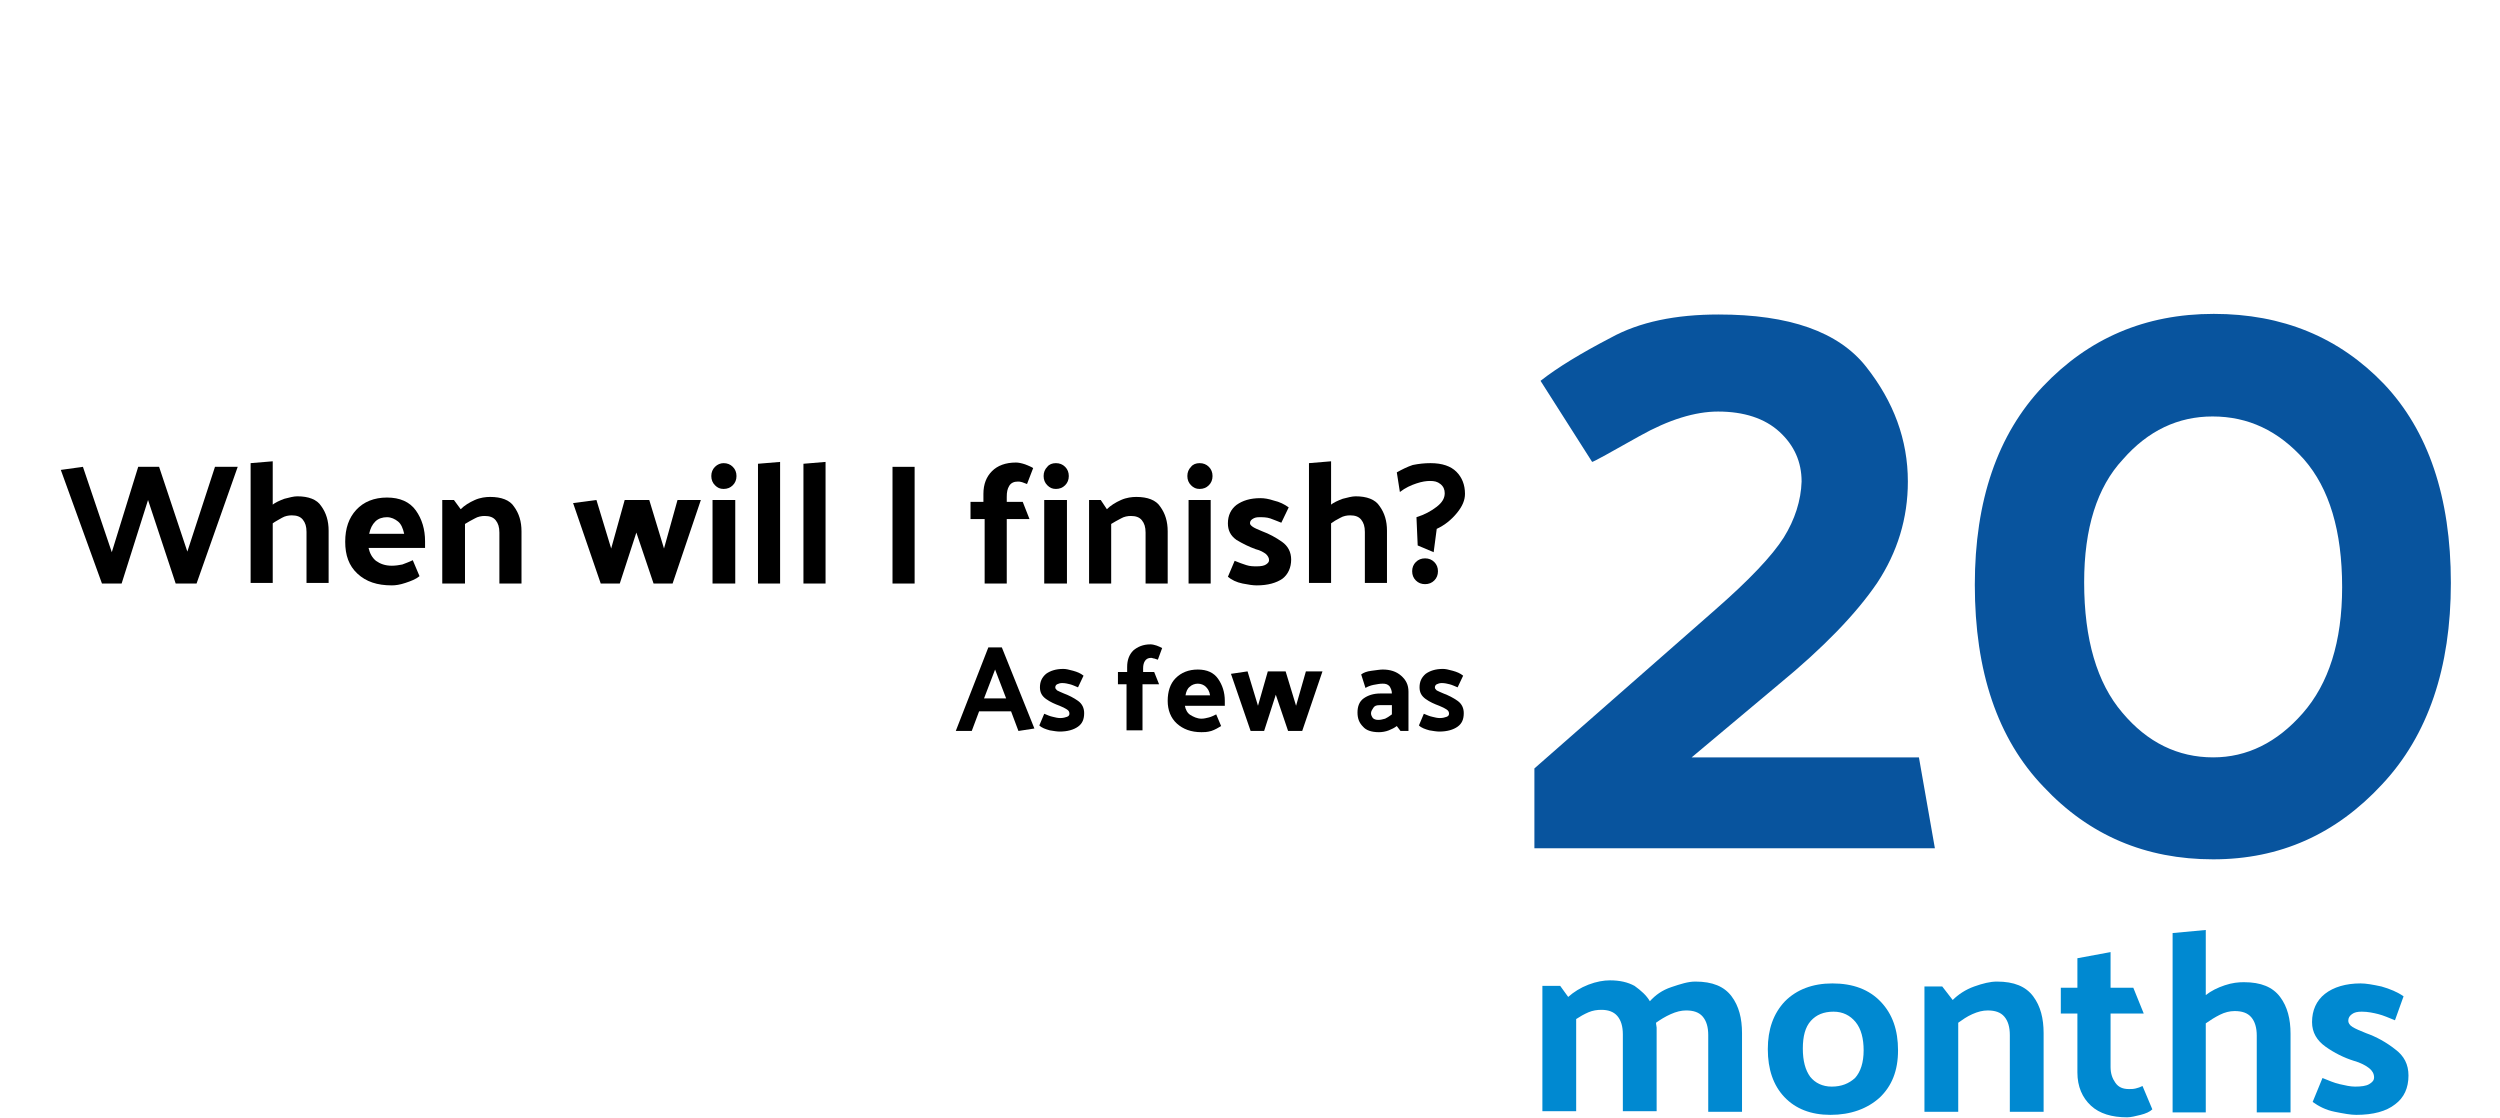 <?xml version="1.0" encoding="utf-8"?>
<!-- Generator: Adobe Illustrator 25.4.1, SVG Export Plug-In . SVG Version: 6.00 Build 0)  -->
<svg version="1.1" id="Layer_1" xmlns="http://www.w3.org/2000/svg" xmlns:xlink="http://www.w3.org/1999/xlink" x="0px" y="0px"
	 viewBox="0 0 407 182" style="enable-background:new 0 0 407 272;" xml:space="preserve" width="407" height="182">
<style type="text/css">
	.st0{enable-background:new    ;}
	.st1{fill:#0089D1;}
	.st2{fill:#08549E;}
</style>
<g id="when_will_I_finish" transform="translate(-696 -1153)">
	<g class="st0">
		<path d="M724.6,1248l-4.5-13.6l-4.3,13.6h-3.2l-6.7-18.5l3.6-0.5l4.7,13.9l4.3-13.9h3.4l4.6,13.8l4.5-13.8h3.7l-6.7,19H724.6z"/>
		<path d="M740.2,1235.3c0.6-0.5,1.3-0.8,2.1-1.1c0.8-0.2,1.5-0.4,2.1-0.4c1.8,0,3.2,0.5,3.9,1.6c0.8,1.1,1.2,2.4,1.2,4v8.5h-3.6
			v-8.3c0-0.9-0.2-1.5-0.6-2c-0.4-0.5-1-0.7-1.8-0.7c-0.5,0-1.1,0.1-1.6,0.4s-1.1,0.6-1.5,0.9v9.7h-3.6v-19.5l3.6-0.3V1235.3z"/>
		<path d="M759.8,1248.3c-2.4,0-4.2-0.6-5.6-1.9c-1.4-1.3-2-3-2-5.2c0-2.2,0.6-3.9,1.8-5.2c1.2-1.3,2.9-2,5-2c2.1,0,3.7,0.7,4.7,2.1
			c1,1.4,1.5,3.1,1.5,5v1.1h-9.2c0.2,0.9,0.6,1.6,1.2,2.1c0.7,0.5,1.5,0.8,2.6,0.8c0.6,0,1.2-0.1,1.7-0.2c0.5-0.2,1.1-0.4,1.7-0.7
			l1.1,2.6c-0.6,0.5-1.4,0.8-2.3,1.1C761.1,1248.2,760.4,1248.3,759.8,1248.3z M761.8,1239.9c-0.2-0.9-0.5-1.6-1-2
			c-0.5-0.4-1.1-0.7-1.8-0.7c-0.7,0-1.4,0.2-1.9,0.7c-0.5,0.5-0.8,1.1-1,2H761.8z"/>
		<path d="M771,1235.9c0.6-0.6,1.4-1.1,2.3-1.5s1.8-0.5,2.5-0.5c1.8,0,3.2,0.5,3.9,1.6c0.8,1.1,1.2,2.4,1.2,4v8.5h-3.6v-8.3
			c0-0.9-0.2-1.5-0.6-2c-0.4-0.5-1-0.7-1.8-0.7c-0.5,0-1.1,0.1-1.6,0.4c-0.6,0.3-1.1,0.6-1.6,0.9v9.7H768v-13.6h1.9L771,1235.9z"/>
		<path d="M802.4,1248l-2.8-8.3l-2.7,8.3h-3.1l-4.5-13.1l3.8-0.5l2.4,7.9l2.2-7.9h4l2.4,7.9l2.2-7.9h3.8l-4.6,13.6H802.4z"/>
		<path d="M813.8,1228.4c0.6,0,1.1,0.2,1.5,0.6c0.4,0.4,0.6,0.9,0.6,1.5c0,0.6-0.2,1.1-0.6,1.5c-0.4,0.4-0.9,0.6-1.5,0.6
			c-0.6,0-1-0.2-1.4-0.6c-0.4-0.4-0.6-0.9-0.6-1.5c0-0.6,0.2-1.1,0.6-1.5C812.8,1228.6,813.3,1228.4,813.8,1228.4z M815.7,1234.4
			v13.6H812v-13.6H815.7z"/>
		<path d="M823,1228.2v19.8h-3.6v-19.5L823,1228.2z"/>
		<path d="M830.4,1228.2v19.8h-3.6v-19.5L830.4,1228.2z"/>
		<path d="M844.9,1229v19h-3.6v-19H844.9z"/>
		<path d="M856.1,1233.4c0-1.6,0.5-2.8,1.4-3.7c0.9-0.9,2.2-1.4,3.9-1.4c0.4,0,0.9,0.1,1.5,0.3c0.5,0.2,1,0.4,1.3,0.6l-1,2.6
			c-0.3-0.1-0.5-0.2-0.8-0.3s-0.5-0.1-0.7-0.1c-0.6,0-1.1,0.2-1.4,0.7c-0.3,0.5-0.4,1-0.4,1.8v0.8h2.6l1.1,2.8h-3.7v10.5h-3.6v-10.5
			H854v-2.8h2.1V1233.4z"/>
		<path d="M867.9,1228.4c0.6,0,1.1,0.2,1.5,0.6c0.4,0.4,0.6,0.9,0.6,1.5c0,0.6-0.2,1.1-0.6,1.5c-0.4,0.4-0.9,0.6-1.5,0.6
			c-0.6,0-1-0.2-1.4-0.6c-0.4-0.4-0.6-0.9-0.6-1.5c0-0.6,0.2-1.1,0.6-1.5C866.8,1228.6,867.3,1228.4,867.9,1228.4z M869.7,1234.4
			v13.6H866v-13.6H869.7z"/>
		<path d="M876.2,1235.9c0.6-0.6,1.4-1.1,2.3-1.5s1.8-0.5,2.5-0.5c1.8,0,3.2,0.5,3.9,1.6c0.8,1.1,1.2,2.4,1.2,4v8.5h-3.6v-8.3
			c0-0.9-0.2-1.5-0.6-2c-0.4-0.5-1-0.7-1.8-0.7c-0.5,0-1.1,0.1-1.6,0.4c-0.6,0.3-1.1,0.6-1.6,0.9v9.7h-3.6v-13.6h1.9L876.2,1235.9z"
			/>
		<path d="M891.3,1228.4c0.6,0,1.1,0.2,1.5,0.6c0.4,0.4,0.6,0.9,0.6,1.5c0,0.6-0.2,1.1-0.6,1.5c-0.4,0.4-0.9,0.6-1.5,0.6
			c-0.6,0-1-0.2-1.4-0.6c-0.4-0.4-0.6-0.9-0.6-1.5c0-0.6,0.2-1.1,0.6-1.5C890.2,1228.6,890.7,1228.4,891.3,1228.4z M893.1,1234.4
			v13.6h-3.6v-13.6H893.1z"/>
		<path d="M904.6,1238.1c-0.7-0.3-1.3-0.5-1.8-0.7c-0.6-0.2-1.2-0.2-1.8-0.2c-0.5,0-0.8,0.1-1.1,0.3c-0.3,0.2-0.4,0.4-0.4,0.7
			c0,0.2,0.2,0.4,0.5,0.6c0.3,0.2,0.8,0.4,1.5,0.7c1.1,0.4,2.2,1,3.2,1.7s1.5,1.7,1.5,2.9c0,1.3-0.5,2.4-1.4,3.1
			c-1,0.7-2.4,1.1-4.2,1.1c-0.6,0-1.3-0.1-2.3-0.3c-1-0.2-1.8-0.6-2.4-1.1l1.1-2.6c0.7,0.3,1.3,0.5,1.9,0.7c0.6,0.2,1.2,0.2,1.7,0.2
			c0.7,0,1.2-0.1,1.5-0.3s0.5-0.4,0.5-0.7c0-0.4-0.2-0.7-0.5-1c-0.4-0.3-0.9-0.6-1.7-0.8c-1.1-0.4-2.1-0.9-3.1-1.5
			c-1-0.7-1.4-1.6-1.4-2.7c0-1.3,0.5-2.3,1.4-3c1-0.7,2.2-1.1,3.9-1.1c0.6,0,1.3,0.1,2.2,0.4c0.9,0.2,1.7,0.6,2.4,1.1L904.6,1238.1z
			"/>
		<path d="M912.5,1235.3c0.6-0.5,1.3-0.8,2.1-1.1c0.8-0.2,1.5-0.4,2.1-0.4c1.8,0,3.2,0.5,3.9,1.6c0.8,1.1,1.2,2.4,1.2,4v8.5h-3.6
			v-8.3c0-0.9-0.2-1.5-0.6-2c-0.4-0.5-1-0.7-1.8-0.7c-0.5,0-1.1,0.1-1.6,0.4c-0.6,0.3-1.1,0.6-1.5,0.9v9.7h-3.6v-19.5l3.6-0.3
			V1235.3z"/>
		<path d="M928.9,1228.4c1.9,0,3.3,0.5,4.2,1.4c0.9,0.9,1.4,2.1,1.4,3.6c0,1-0.4,2-1.3,3.1c-0.9,1.1-2,2-3.3,2.6l-0.5,3.8l-2.6-1.1
			l-0.2-4.6c1.3-0.4,2.4-1,3.3-1.7c0.9-0.7,1.3-1.4,1.3-2.2c0-0.6-0.2-1.1-0.7-1.5c-0.5-0.4-1-0.5-1.7-0.5c-0.6,0-1.3,0.1-2.2,0.4
			c-0.9,0.3-1.8,0.7-2.7,1.4l-0.5-3.2c0.9-0.5,1.7-0.9,2.6-1.2C927,1228.5,927.9,1228.4,928.9,1228.4z M928,1243.9
			c0.6,0,1.1,0.2,1.5,0.6c0.4,0.4,0.6,0.9,0.6,1.5c0,0.6-0.2,1.1-0.6,1.5c-0.4,0.4-0.9,0.6-1.5,0.6c-0.6,0-1.1-0.2-1.5-0.6
			c-0.4-0.4-0.6-0.9-0.6-1.5c0-0.6,0.2-1.1,0.6-1.5C926.9,1244.1,927.4,1243.9,928,1243.9z"/>
	</g>
	<g class="st0">
		<path d="M859.1,1258.4l5.3,13.2l-2.6,0.4l-1.2-3.2h-5.2l-1.2,3.2h-2.6l5.3-13.6H859.1z M858,1262l-1.8,4.7h3.6L858,1262z"/>
		<path d="M871.5,1264.9c-0.5-0.2-0.9-0.4-1.3-0.5s-0.8-0.2-1.3-0.2c-0.3,0-0.6,0.1-0.8,0.2c-0.2,0.1-0.3,0.3-0.3,0.5
			c0,0.2,0.1,0.3,0.3,0.5c0.2,0.1,0.6,0.3,1.1,0.5c0.8,0.3,1.6,0.7,2.3,1.2c0.7,0.5,1,1.2,1,2c0,1-0.3,1.7-1,2.2
			c-0.7,0.5-1.7,0.8-3,0.8c-0.4,0-1-0.1-1.6-0.2c-0.7-0.2-1.3-0.4-1.7-0.8l0.8-1.9c0.5,0.2,0.9,0.4,1.4,0.5c0.4,0.1,0.8,0.2,1.2,0.2
			c0.5,0,0.8-0.1,1.1-0.2c0.3-0.1,0.4-0.3,0.4-0.5c0-0.3-0.1-0.5-0.4-0.7c-0.3-0.2-0.7-0.4-1.2-0.6c-0.8-0.3-1.5-0.6-2.2-1.1
			c-0.7-0.5-1-1.1-1-1.9c0-0.9,0.3-1.6,1-2.2c0.7-0.5,1.6-0.8,2.8-0.8c0.4,0,0.9,0.1,1.6,0.3c0.7,0.2,1.2,0.4,1.7,0.8L871.5,1264.9z
			"/>
		<path d="M879.5,1261.6c0-1.1,0.3-2,1-2.7c0.7-0.6,1.6-1,2.8-1c0.3,0,0.7,0.1,1,0.2s0.7,0.3,0.9,0.4l-0.7,1.9
			c-0.2-0.1-0.4-0.1-0.6-0.2c-0.2,0-0.3-0.1-0.5-0.1c-0.5,0-0.8,0.2-1,0.5c-0.2,0.3-0.3,0.7-0.3,1.2v0.6h1.8l0.8,2h-2.7v7.5h-2.6
			v-7.5H878v-2h1.5V1261.6z"/>
		<path d="M891.6,1272.2c-1.7,0-3-0.5-4-1.4c-1-0.9-1.5-2.2-1.5-3.7s0.4-2.8,1.3-3.7c0.9-0.9,2.1-1.4,3.6-1.4c1.5,0,2.6,0.5,3.3,1.5
			s1.1,2.2,1.1,3.6v0.8h-6.5c0.1,0.6,0.4,1.2,0.9,1.5s1.1,0.6,1.8,0.6c0.4,0,0.8-0.1,1.2-0.2c0.4-0.1,0.8-0.3,1.2-0.5l0.8,1.9
			c-0.5,0.3-1,0.6-1.6,0.8C892.5,1272.2,892,1272.2,891.6,1272.2z M893,1266.2c-0.1-0.7-0.4-1.1-0.7-1.4c-0.3-0.3-0.8-0.5-1.3-0.5
			c-0.5,0-1,0.2-1.3,0.5c-0.4,0.3-0.6,0.8-0.7,1.4H893z"/>
		<path d="M905.7,1272l-2-5.9l-1.9,5.9h-2.2l-3.2-9.3l2.7-0.4l1.7,5.6l1.6-5.6h2.9l1.7,5.6l1.6-5.6h2.7l-3.3,9.7H905.7z"/>
		<path d="M920.5,1272.2c-1.2,0-2.1-0.3-2.6-0.9c-0.6-0.6-0.9-1.3-0.9-2.3c0-1,0.3-1.8,1-2.3c0.7-0.5,1.6-0.8,2.7-0.8h1.9
			c0-0.5-0.2-0.9-0.4-1.2c-0.3-0.3-0.6-0.4-1.1-0.4c-0.5,0-0.9,0.1-1.5,0.2c-0.5,0.1-1,0.3-1.3,0.5l-0.7-2.2
			c0.4-0.3,0.9-0.5,1.7-0.6s1.4-0.2,1.8-0.2c1.2,0,2.2,0.3,3,1c0.8,0.7,1.2,1.5,1.2,2.6v6.4h-1.3l-0.6-0.8c-0.4,0.3-0.8,0.5-1.3,0.7
			S921,1272.2,920.5,1272.2z M919.2,1269.1c0,0.3,0.1,0.5,0.3,0.8c0.2,0.2,0.5,0.3,0.9,0.3c0.4,0,0.7-0.1,1.1-0.2
			c0.4-0.2,0.7-0.4,1.1-0.7v-1.5h-2c-0.5,0-0.8,0.1-1,0.4S919.2,1268.8,919.2,1269.1z"/>
		<path d="M933.3,1264.9c-0.5-0.2-0.9-0.4-1.3-0.5s-0.8-0.2-1.3-0.2c-0.3,0-0.6,0.1-0.8,0.2s-0.3,0.3-0.3,0.5c0,0.2,0.1,0.3,0.3,0.5
			c0.2,0.1,0.6,0.3,1.1,0.5c0.8,0.3,1.6,0.7,2.3,1.2c0.7,0.5,1,1.2,1,2c0,1-0.3,1.7-1,2.2c-0.7,0.5-1.7,0.8-3,0.8
			c-0.4,0-1-0.1-1.6-0.2c-0.7-0.2-1.3-0.4-1.7-0.8l0.8-1.9c0.5,0.2,0.9,0.4,1.4,0.5c0.4,0.1,0.8,0.2,1.2,0.2c0.5,0,0.8-0.1,1.1-0.2
			c0.3-0.1,0.4-0.3,0.4-0.5c0-0.3-0.1-0.5-0.4-0.7c-0.3-0.2-0.7-0.4-1.2-0.6c-0.8-0.3-1.5-0.6-2.2-1.1s-1-1.1-1-1.9
			c0-0.9,0.3-1.6,1-2.2c0.7-0.5,1.6-0.8,2.8-0.8c0.4,0,0.9,0.1,1.6,0.3c0.7,0.2,1.2,0.4,1.7,0.8L933.3,1264.9z"/>
	</g>
	<g class="st0">
		<path class="st1" d="M964.6,1316c0.9-1,2-1.8,3.5-2.3s2.7-0.9,3.9-0.9c2.8,0,4.7,0.8,5.9,2.4c1.2,1.6,1.7,3.6,1.7,6v12.8h-5.5
			v-12.5c0-1.3-0.3-2.3-0.9-3c-0.6-0.7-1.5-1-2.7-1c-0.8,0-1.6,0.2-2.5,0.6c-0.9,0.4-1.7,0.9-2.4,1.4c0,0.3,0.1,0.6,0.1,0.8
			c0,0.3,0,0.6,0,0.8v12.8h-5.5v-12.5c0-1.3-0.3-2.3-0.9-3c-0.6-0.7-1.5-1-2.6-1c-0.7,0-1.4,0.1-2.1,0.4s-1.4,0.7-2,1.1v15h-5.5
			v-20.4h2.9l1.3,1.8c0.9-0.8,2-1.5,3.3-2c1.3-0.5,2.5-0.7,3.5-0.7c1.6,0,2.9,0.3,4,0.9C963.2,1314.3,964,1315,964.6,1316z"/>
		<path class="st1" d="M994,1334.5c-3.2,0-5.7-1-7.5-2.9c-1.8-1.9-2.7-4.5-2.7-7.8c0-3.2,0.9-5.8,2.8-7.8c1.9-1.9,4.5-2.9,7.7-2.9
			c3.4,0,6,1,7.9,3s2.8,4.6,2.8,7.9s-1,5.8-3,7.7C1000,1333.5,997.3,1334.5,994,1334.5z M999.4,1324c0-1.9-0.4-3.5-1.3-4.6
			s-2.1-1.7-3.6-1.7c-1.6,0-2.8,0.5-3.7,1.5c-0.9,1-1.3,2.5-1.3,4.5s0.4,3.5,1.2,4.6c0.8,1,2,1.6,3.5,1.6c1.6,0,2.8-0.5,3.8-1.4
			C998.9,1327.5,999.4,1326,999.4,1324z"/>
		<path class="st1" d="M1013.9,1315.8c0.9-0.9,2.1-1.7,3.5-2.2c1.4-0.5,2.6-0.8,3.7-0.8c2.8,0,4.7,0.8,5.9,2.4
			c1.2,1.6,1.7,3.6,1.7,6v12.8h-5.5v-12.5c0-1.3-0.3-2.3-0.9-3c-0.6-0.7-1.5-1-2.7-1c-0.8,0-1.6,0.2-2.5,0.6
			c-0.9,0.4-1.6,0.9-2.3,1.4v14.5h-5.5v-20.4h2.9L1013.9,1315.8z"/>
		<path class="st1" d="M1046.4,1333.6c-0.4,0.4-1.1,0.7-1.9,0.9c-0.8,0.2-1.6,0.4-2.2,0.4c-2.5,0-4.5-0.6-5.9-1.9
			c-1.4-1.3-2.2-3.1-2.2-5.4v-9.6h-2.7v-4.2h2.7v-4.8l5.4-1v5.8h3.7l1.7,4.2h-5.4v8.7c0,1.1,0.3,1.9,0.8,2.6c0.5,0.7,1.2,1,2.2,1
			c0.4,0,0.7,0,1.1-0.1c0.4-0.1,0.7-0.2,1.1-0.4L1046.4,1333.6z"/>
		<path class="st1" d="M1055.1,1315c0.9-0.7,1.9-1.2,3.1-1.6c1.2-0.4,2.2-0.5,3.1-0.5c2.8,0,4.7,0.8,5.9,2.4c1.2,1.6,1.7,3.6,1.7,6
			v12.8h-5.5v-12.5c0-1.3-0.3-2.3-0.9-3c-0.6-0.7-1.5-1-2.7-1c-0.8,0-1.6,0.2-2.4,0.6c-0.8,0.4-1.6,0.9-2.3,1.4v14.5h-5.4v-29.2
			l5.4-0.5V1315z"/>
		<path class="st1" d="M1085.9,1319.1c-1-0.4-1.9-0.8-2.7-1c-0.8-0.2-1.7-0.4-2.7-0.4c-0.7,0-1.2,0.1-1.6,0.4
			c-0.4,0.3-0.6,0.6-0.6,1.1c0,0.3,0.2,0.7,0.7,1c0.5,0.3,1.2,0.6,2.2,1c1.7,0.6,3.3,1.5,4.7,2.6c1.5,1.1,2.2,2.5,2.2,4.3
			c0,2-0.7,3.6-2.2,4.7c-1.4,1.1-3.5,1.7-6.3,1.7c-0.9,0-2-0.2-3.5-0.5s-2.6-0.9-3.6-1.6l1.6-3.9c1,0.4,1.9,0.8,2.8,1
			s1.7,0.4,2.5,0.4c1,0,1.8-0.1,2.3-0.4c0.5-0.3,0.8-0.6,0.8-1.1c0-0.6-0.3-1.1-0.8-1.5c-0.5-0.4-1.4-0.9-2.5-1.2
			c-1.6-0.5-3.2-1.3-4.6-2.3c-1.4-1-2.2-2.3-2.2-4c0-1.9,0.7-3.5,2.1-4.6c1.4-1.1,3.4-1.7,5.8-1.7c0.9,0,2,0.2,3.4,0.5
			c1.4,0.4,2.6,0.9,3.6,1.6L1085.9,1319.1z"/>
	</g>
	<g class="st0">
		<path class="st2" d="M975.8,1204.2c11.5,0,19.5,2.8,24,8.5c4.5,5.7,6.8,11.9,6.8,18.7c0,6-1.7,11.5-5,16.5
			c-3.4,5-8.7,10.5-16,16.5l-14.2,11.9h37l2.6,14.8h-65.2v-13l29.4-25.8c5.6-4.9,9.3-8.8,11.2-11.8c1.8-2.9,2.8-6,2.9-9.1
			c0-3.2-1.2-5.9-3.6-8.1c-2.4-2.2-5.8-3.3-10-3.3c-3.7,0-8,1.3-12.8,4s-7.3,4.1-7.7,4.2l-8.4-13.2c2.8-2.2,6.6-4.5,11.4-7
			C962.9,1205.4,968.8,1204.2,975.8,1204.2z"/>
		<path class="st2" d="M1017.5,1248.2c0-13.7,3.7-24.5,11.1-32.3c7.4-7.8,16.6-11.8,27.8-11.8c11.2,0,20.4,3.8,27.7,11.4
			c7.2,7.6,10.9,18.4,10.9,32.4c0,13.8-3.7,24.8-11.2,32.8c-7.5,8.1-16.6,12.2-27.5,12.2c-11,0-20.2-3.9-27.6-11.8
			C1021.2,1273.3,1017.5,1262.3,1017.5,1248.2z M1035.3,1247.8c0,9.3,2.1,16.4,6.2,21.2c4.1,4.9,9.1,7.3,14.8,7.3
			c5.5,0,10.4-2.4,14.6-7.2c4.2-4.8,6.4-11.6,6.4-20.5c0-9.2-2.1-16.1-6.2-20.8c-4.2-4.7-9.1-7-14.9-7c-5.6,0-10.5,2.3-14.6,7
			C1037.4,1232.3,1035.3,1239,1035.3,1247.8z"/>
	</g>
</g>
</svg>
